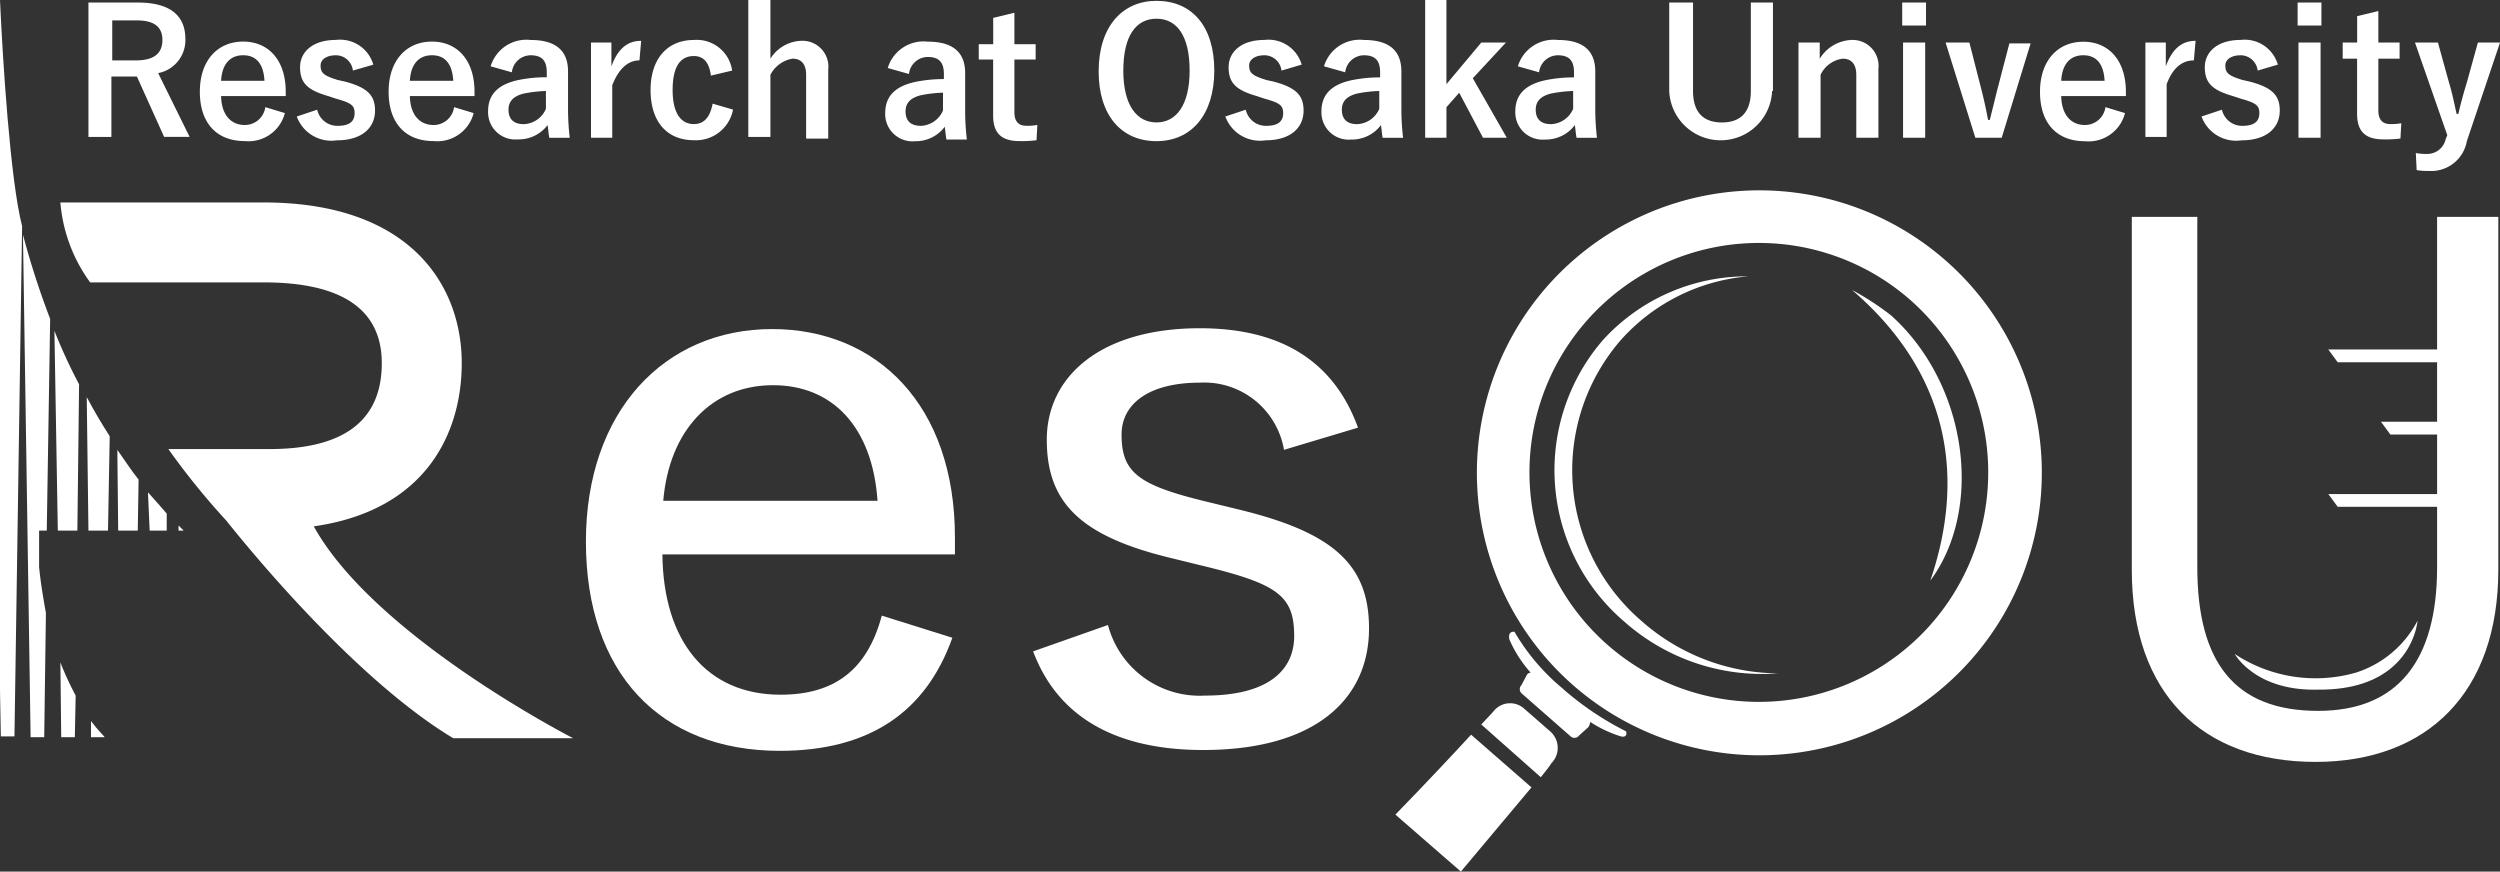 <svg id="resao_logo" xmlns="http://www.w3.org/2000/svg" width="133.279" height="46.466" viewBox="0 0 133.279 46.466">
  <rect x="0" y="0" width="133.279" height="46.466" fill="#333333" stroke="none"/>
  <g id="グループ_93" data-name="グループ 93" transform="translate(4.715)">
    <path id="パス_75" data-name="パス 75" d="M13.029.3c1.768,0,2.539.725,2.539,1.949a1.789,1.789,0,0,1-1.451,1.813l1.677,3.4h-1.36L12.984,4.244h-1.36V7.463H10.4V.3Zm-1.36,3.083h1.269c1,0,1.405-.408,1.405-1.088,0-.635-.363-1.043-1.36-1.043H11.669Z" transform="translate(-10.4 -0.164)" fill="#fff"/>
    <path id="パス_76" data-name="パス 76" d="M24.633,7.756c0,.952.453,1.587,1.269,1.587a1.1,1.1,0,0,0,1.088-.952l1.043.317A2,2,0,0,1,25.9,10.2c-1.541,0-2.4-1-2.4-2.629,0-1.677.952-2.675,2.312-2.675,1.315,0,2.267.952,2.267,2.675V7.8H24.633Zm2.312-.771c-.045-.861-.408-1.36-1.133-1.36s-1.133.5-1.179,1.36Z" transform="translate(-17.561 -2.679)" fill="#fff"/>
    <path id="パス_77" data-name="パス 77" d="M37.892,6.332a.916.916,0,0,0-.907-.816c-.5,0-.816.227-.816.544,0,.408.181.544.907.771l.408.091c1.179.317,1.587.725,1.587,1.541,0,.907-.68,1.587-2.04,1.587A1.963,1.963,0,0,1,34.9,8.78l1.088-.363a1.1,1.1,0,0,0,1.088.861c.68,0,.907-.272.907-.68s-.181-.544-1-.771l-.408-.136c-1.088-.317-1.5-.68-1.5-1.541,0-.816.68-1.451,1.9-1.451A1.842,1.842,0,0,1,38.98,6.015Z" transform="translate(-23.793 -2.569)" fill="#fff"/>
    <path id="パス_78" data-name="パス 78" d="M46.833,7.756c0,.952.453,1.587,1.269,1.587a1.1,1.1,0,0,0,1.088-.952l1.043.317A2,2,0,0,1,48.1,10.2c-1.541,0-2.4-1-2.4-2.629,0-1.677.952-2.675,2.312-2.675,1.315,0,2.267.952,2.267,2.675V7.8H46.833Zm2.312-.771c-.045-.861-.408-1.36-1.133-1.36s-1.133.5-1.179,1.36Z" transform="translate(-29.697 -2.679)" fill="#fff"/>
    <path id="パス_79" data-name="パス 79" d="M57.536,6.105A1.989,1.989,0,0,1,59.667,4.7c1.315,0,1.995.544,1.995,1.677v2.04a13.224,13.224,0,0,0,.091,1.5H60.664c-.045-.227-.045-.363-.091-.68A1.934,1.934,0,0,1,58.987,10a1.453,1.453,0,0,1-1.587-1.5c0-.907.544-1.451,1.677-1.677a7.5,7.5,0,0,1,1.451-.136V6.423c0-.635-.272-.907-.861-.907a1.015,1.015,0,0,0-1,.907ZM60.483,7.42a7.055,7.055,0,0,0-1.179.136c-.544.136-.816.408-.816.861,0,.5.272.771.816.771a1.34,1.34,0,0,0,1.179-.816Z" transform="translate(-36.094 -2.569)" fill="#fff"/>
    <path id="パス_80" data-name="パス 80" d="M72.084,5.843c-.589,0-1.088.408-1.451,1.315V9.968H69.5V4.891h1.088V6.16c.363-1,.907-1.36,1.587-1.36Z" transform="translate(-42.708 -2.624)" fill="#fff"/>
    <path id="パス_81" data-name="パス 81" d="M79.719,6.6c-.091-.725-.408-1.043-.907-1.043-.771,0-1.133.635-1.133,1.813s.408,1.813,1.133,1.813c.544,0,.861-.363,1-1.088l1.088.317a2.014,2.014,0,0,1-2.085,1.632c-1.451,0-2.312-1-2.312-2.675S77.407,4.7,78.812,4.7a1.906,1.906,0,0,1,2.04,1.632Z" transform="translate(-46.535 -2.569)" fill="#fff"/>
    <path id="パス_82" data-name="パス 82" d="M89.179,3.128a2.023,2.023,0,0,1,1.632-.952,1.383,1.383,0,0,1,1.451,1.541V7.389H91.083v-3.4c0-.589-.272-.861-.725-.861a1.625,1.625,0,0,0-1.179.861V7.3H88V0h1.179Z" transform="translate(-52.822)" fill="#fff"/>
    <path id="パス_83" data-name="パス 83" d="M135.365,3.817c0,2.357-1.224,3.763-3.083,3.763S129.2,6.22,129.2,3.863c0-2.4,1.269-3.763,3.083-3.763C134.141.1,135.365,1.415,135.365,3.817Zm-4.851,0c0,1.859.725,2.765,1.768,2.765s1.768-.907,1.768-2.765-.68-2.765-1.768-2.765S130.515,1.959,130.515,3.817Z" transform="translate(-75.344 -0.055)" fill="#fff"/>
    <path id="パス_84" data-name="パス 84" d="M147.092,6.332a.916.916,0,0,0-.907-.816c-.5,0-.816.227-.816.544,0,.408.181.544.907.771l.408.091c1.179.317,1.587.725,1.587,1.541,0,.907-.68,1.587-2.04,1.587A1.963,1.963,0,0,1,144.1,8.78l1.088-.363a1.1,1.1,0,0,0,1.088.861c.68,0,.907-.272.907-.68s-.181-.544-1-.771l-.408-.136c-1.088-.317-1.5-.68-1.5-1.541,0-.816.68-1.451,1.9-1.451a1.842,1.842,0,0,1,1.995,1.315Z" transform="translate(-83.49 -2.569)" fill="#fff"/>
    <path id="パス_85" data-name="パス 85" d="M155.536,6.105A1.989,1.989,0,0,1,157.667,4.7c1.315,0,1.995.544,1.995,1.677v2.04a13.223,13.223,0,0,0,.091,1.5h-1.088c-.045-.227-.045-.363-.091-.68a1.934,1.934,0,0,1-1.587.771,1.453,1.453,0,0,1-1.587-1.5c0-.907.544-1.451,1.677-1.677a7.5,7.5,0,0,1,1.451-.136V6.423c0-.635-.272-.907-.861-.907a1.015,1.015,0,0,0-1,.907Zm2.947,1.315a7.055,7.055,0,0,0-1.179.136c-.544.136-.816.408-.816.861,0,.5.272.771.816.771a1.34,1.34,0,0,0,1.179-.816Z" transform="translate(-89.667 -2.569)" fill="#fff"/>
    <path id="パス_86" data-name="パス 86" d="M170.139,4.171l1.813,3.173h-1.269l-1.269-2.4-.68.771V7.344H167.6V0h1.133V4.488l1.859-2.221h1.315Z" transform="translate(-96.337)" fill="#fff"/>
    <path id="パス_87" data-name="パス 87" d="M178.336,6.105A1.989,1.989,0,0,1,180.467,4.7c1.315,0,1.995.544,1.995,1.677v2.04a13.226,13.226,0,0,0,.091,1.5h-1.088c-.045-.227-.045-.363-.091-.68a1.934,1.934,0,0,1-1.587.771,1.453,1.453,0,0,1-1.587-1.5c0-.907.544-1.451,1.677-1.677a7.5,7.5,0,0,1,1.451-.136V6.423c0-.635-.272-.907-.861-.907a1.015,1.015,0,0,0-1,.907Zm2.947,1.315a7.055,7.055,0,0,0-1.179.136c-.544.136-.816.408-.816.861,0,.5.272.771.816.771a1.34,1.34,0,0,0,1.179-.816Z" transform="translate(-102.131 -2.569)" fill="#fff"/>
    <path id="パス_88" data-name="パス 88" d="M201.785,5.015a2.745,2.745,0,0,1-5.485,0V.3h1.269V5.015c0,1.179.589,1.677,1.541,1.677s1.541-.5,1.541-1.677V.3h1.179V5.015Z" transform="translate(-112.026 -0.164)" fill="#fff"/>
    <path id="パス_89" data-name="パス 89" d="M212.633,5.7a2.086,2.086,0,0,1,1.677-1,1.383,1.383,0,0,1,1.451,1.541V9.913h-1.179V6.559c0-.589-.272-.861-.725-.861a1.514,1.514,0,0,0-1.179.861V9.913H211.5V4.836h1.133Z" transform="translate(-120.335 -2.569)" fill="#fff"/>
    <path id="パス_90" data-name="パス 90" d="M224.969,1.524H223.7V.3h1.269Zm-.045,5.984h-1.179V2.431h1.179Z" transform="translate(-127.005 -0.164)" fill="#fff"/>
    <path id="パス_91" data-name="パス 91" d="M231.792,10.077h-1.405L228.8,5h1.269l.544,2.131c.181.68.317,1.269.453,1.995h.091c.181-.68.317-1.315.5-1.995l.544-2.085h1.133Z" transform="translate(-129.793 -2.733)" fill="#fff"/>
    <path id="パス_92" data-name="パス 92" d="M241.033,7.756c0,.952.453,1.587,1.269,1.587a1.1,1.1,0,0,0,1.088-.952l1.043.317a2,2,0,0,1-2.131,1.5c-1.541,0-2.4-1-2.4-2.629,0-1.677.952-2.675,2.312-2.675,1.315,0,2.267.952,2.267,2.675V7.8h-3.445Zm2.312-.771c-.045-.861-.408-1.36-1.133-1.36s-1.133.5-1.179,1.36Z" transform="translate(-135.861 -2.679)" fill="#fff"/>
    <path id="パス_93" data-name="パス 93" d="M254.884,5.843c-.635,0-1.133.408-1.451,1.269V9.923H252.3V4.891h1.088V6.16c.363-1,.907-1.36,1.587-1.36Z" transform="translate(-142.64 -2.624)" fill="#fff"/>
    <path id="パス_94" data-name="パス 94" d="M261.892,6.332a.916.916,0,0,0-.907-.816c-.5,0-.816.227-.816.544,0,.408.181.544.907.771l.408.091c1.179.317,1.587.725,1.587,1.541,0,.907-.68,1.587-2.04,1.587A1.963,1.963,0,0,1,258.9,8.78l1.088-.363a1.1,1.1,0,0,0,1.088.861c.68,0,.907-.272.907-.68s-.181-.544-1-.771l-.408-.136c-1.088-.317-1.5-.68-1.5-1.541,0-.816.68-1.451,1.9-1.451a1.842,1.842,0,0,1,1.995,1.315Z" transform="translate(-146.248 -2.569)" fill="#fff"/>
    <path id="パス_95" data-name="パス 95" d="M271.469,1.524H270.2V.3h1.269Zm-.045,5.984h-1.179V2.431h1.179Z" transform="translate(-152.425 -0.164)" fill="#fff"/>
    <path id="パス_96" data-name="パス 96" d="M277.4,2.977h1.133v.861H277.4V6.6c0,.5.227.725.635.725a2.789,2.789,0,0,0,.589-.045l-.045.816a6.076,6.076,0,0,1-.907.045c-.952,0-1.405-.408-1.405-1.36V3.839H275.5V2.977h.771V1.572L277.4,1.3Z" transform="translate(-155.322 -0.711)" fill="#fff"/>
    <path id="パス_97" data-name="パス 97" d="M286.765,10.259a1.929,1.929,0,0,1-2.04,1.587,3.211,3.211,0,0,1-.635-.045l-.045-.907a3.447,3.447,0,0,0,.635.045,1,1,0,0,0,.952-.771l.091-.227L284,5h1.224l.589,2.131c.181.589.272,1.088.408,1.677h.091c.136-.589.272-1.088.453-1.677L287.355,5h1.179Z" transform="translate(-159.969 -2.733)" fill="#fff"/>
  </g>
  <g id="グループ_94" data-name="グループ 94" transform="translate(31.234 17.498)">
    <path id="パス_98" data-name="パス 98" d="M72.98,50.713c.045,4.624,2.357,7.48,6.3,7.48,2.856,0,4.624-1.315,5.395-4.216l3.763,1.179c-1.405,3.944-4.4,6.029-9.2,6.029-6.392,0-10.336-4.171-10.336-11.152C68.9,43.1,73.071,38.7,78.828,38.7c5.576,0,9.747,4.035,9.747,11.106v.907H72.98Zm11.469-2.856c-.272-3.944-2.4-6.165-5.576-6.165-3.264,0-5.531,2.4-5.848,6.165Z" transform="translate(-68.9 -38.655)" fill="#fff"/>
    <path id="パス_99" data-name="パス 99" d="M134.873,45.083a4.313,4.313,0,0,0-4.488-3.581c-2.72,0-4.171,1.133-4.171,2.765,0,1.995.861,2.675,4.352,3.536l1.859.453c5.077,1.224,6.981,2.947,6.981,6.347,0,3.763-2.856,6.483-8.84,6.483-4.488,0-7.707-1.632-9.067-5.259l3.989-1.405a5.056,5.056,0,0,0,5.168,3.763c3.445,0,4.76-1.405,4.76-3.173,0-2.131-.861-2.765-4.76-3.717L128.8,50.84c-4.851-1.179-6.573-2.992-6.573-6.3,0-3.355,2.856-5.939,8.16-5.939,4.4,0,7.163,1.813,8.432,5.3Z" transform="translate(-97.655 -38.6)" fill="#fff"/>
  </g>
  <g id="グループ_95" data-name="グループ 95">
    <path id="パス_100" data-name="パス 100" d="M20.609,41.072c6.029-.861,7.888-5.032,7.888-8.7,0-4.171-2.765-8.568-10.563-8.568H7.1a8.383,8.383,0,0,0,1.587,4.261h9.248c4.261,0,6.3,1.5,6.3,4.307,0,2.9-1.813,4.579-5.984,4.579H12.857a38.818,38.818,0,0,0,3.083,3.808c2.539,3.173,7.571,8.885,12.1,11.605h6.392S23.873,46.965,20.609,41.072Z" transform="translate(-3.881 -13.011)" fill="#fff"/>
    <path id="パス_101" data-name="パス 101" d="M0,36.81l.045,2.448H.771l.408-27.2C.544,9.61.136,3.083,0,0Z" fill="#fff"/>
    <path id="パス_102" data-name="パス 102" d="M21,62.072h.272L21,61.8Z" transform="translate(-11.48 -33.785)" fill="#fff"/>
    <path id="パス_103" data-name="パス 103" d="M17.491,59.94H18.4v-.907c-.272-.317-.589-.68-1-1.133Z" transform="translate(-9.512 -31.653)" fill="#fff"/>
    <path id="パス_104" data-name="パス 104" d="M7.145,81.889h.725l.045-2.221A16.579,16.579,0,0,1,7.1,77.9Z" transform="translate(-3.881 -42.586)" fill="#fff"/>
    <path id="パス_105" data-name="パス 105" d="M10.7,84.8v.861h.725C11.425,85.616,11.108,85.344,10.7,84.8Z" transform="translate(-5.849 -46.358)" fill="#fff"/>
    <path id="パス_106" data-name="パス 106" d="M13.845,57.207h1.043l.045-2.72c-.363-.453-.725-1-1.133-1.587Z" transform="translate(-7.544 -28.919)" fill="#fff"/>
    <path id="パス_107" data-name="パス 107" d="M3.108,54.391h.725l.091-6.619c-.136-.771-.272-1.541-.363-2.448V43.376h.408l.181-11.288A43.61,43.61,0,0,1,2.7,27.6Z" transform="translate(-1.476 -15.088)" fill="#fff"/>
    <path id="パス_108" data-name="パス 108" d="M6.581,49.553H7.624l.091-7.8A28.149,28.149,0,0,1,6.4,38.9Z" transform="translate(-3.499 -21.266)" fill="#fff"/>
    <path id="パス_109" data-name="パス 109" d="M10.291,53.817h1.043l.091-5.032c-.408-.635-.816-1.315-1.224-2.085Z" transform="translate(-5.576 -25.53)" fill="#fff"/>
  </g>
  <path id="パス_110" data-name="パス 110" d="M0,83.748H0v0Z" transform="translate(0 -44.445)" fill="#fff"/>
  <path id="パス_111" data-name="パス 111" d="M12.3,86.7Z" transform="translate(-6.724 -47.397)" fill="#fff"/>
  <path id="パス_112" data-name="パス 112" d="M200.343,31.771a12.233,12.233,0,1,0,1,17.272A12.251,12.251,0,0,0,200.343,31.771ZM184.975,48.816a10.693,10.693,0,0,1-1.133-15.005,10.157,10.157,0,0,1,7.752-3.4,10.262,10.262,0,0,0-6.8,3.4,10.611,10.611,0,0,0,1.133,15.005,11.01,11.01,0,0,0,7.3,2.811A10.969,10.969,0,0,1,184.975,48.816ZM201.3,46.64c1.9-5.531,1-11.061-4.171-15.5a10.3,10.3,0,0,1,2.085,1.36C203.29,36.169,204.151,42.787,201.3,46.64Z" transform="translate(-98.389 -15.678)" fill="none"/>
  <path id="パス_113" data-name="パス 113" d="M186.327,35.9a10.262,10.262,0,0,1,6.8-3.4,10.386,10.386,0,0,0-7.752,3.4A10.611,10.611,0,0,0,186.509,50.9a11.069,11.069,0,0,0,8.205,2.765,11.1,11.1,0,0,1-7.3-2.811A10.59,10.59,0,0,1,186.327,35.9Z" transform="translate(-99.923 -17.767)" fill="#fff"/>
  <path id="パス_114" data-name="パス 114" d="M198.76,26.2a15.059,15.059,0,1,0,1.224,21.261A15.06,15.06,0,0,0,198.76,26.2Zm-.907,19.357a12.233,12.233,0,1,1-1-17.272A12.251,12.251,0,0,1,197.853,45.555Z" transform="translate(-94.947 -12.236)" fill="#fff"/>
  <path id="パス_115" data-name="パス 115" d="M183.691,79.6a15.884,15.884,0,0,1-3.309-2.221l-.045-.045a11.262,11.262,0,0,1-2.584-3.037c-.045,0-.363-.045-.272.408a6.535,6.535,0,0,0,1.133,1.768.344.344,0,0,0-.181.091l-.317.589a.306.306,0,0,0,.045.453l2.584,2.267a.306.306,0,0,0,.453-.045l.5-.453a.644.644,0,0,0,.091-.272,6.524,6.524,0,0,0,1.632.771C183.782,79.965,183.736,79.648,183.691,79.6Z" transform="translate(-97.014 -40.617)" fill="#fff"/>
  <path id="パス_116" data-name="パス 116" d="M177.917,84.236l-1.451-1.269a1.123,1.123,0,0,0-1.632.181s.045-.045-.635.68l3.173,2.811c.589-.725.544-.725.544-.725A1.162,1.162,0,0,0,177.917,84.236Z" transform="translate(-95.23 -45.205)" fill="#fff"/>
  <path id="パス_117" data-name="パス 117" d="M168.135,86.4c-1,1.088-2.448,2.629-4.035,4.261l3.491,3.037c1.451-1.723,2.811-3.355,3.763-4.488Z" transform="translate(-89.709 -47.233)" fill="#fff"/>
  <path id="パス_118" data-name="パス 118" d="M219.885,35.46A14.923,14.923,0,0,0,217.8,34.1c5.168,4.443,6.075,9.928,4.171,15.5C224.827,45.75,223.965,39.132,219.885,35.46Z" transform="translate(-119.065 -18.642)" fill="#fff"/>
  <path id="パス_119" data-name="パス 119" d="M266.975,25.5v7.072h-5.8l.5.68h5.3v3.173h-2.992l.5.68h2.493v3.173h-5.8l.5.68h5.3v3.219c0,5.032-2.131,7.661-6.347,7.661-4.443,0-6.437-2.584-6.437-7.661V25.5H250.7V44.313c0,6.619,3.763,10.245,9.792,10.245,5.984,0,9.747-3.717,9.747-10.245V25.5Z" transform="translate(-137.05 -13.94)" fill="#fff"/>
  <path id="パス_120" data-name="パス 120" d="M272.547,73s-.272,3.717-5.3,3.672c-3.355.091-4.443-1.9-4.443-1.9a7.814,7.814,0,0,0,6.437,1A5.629,5.629,0,0,0,272.547,73Z" transform="translate(-143.665 -39.907)" fill="#fff"/>
  <g id="グループ_96" data-name="グループ 96" transform="translate(47.192 0.68)">
    <path id="パス_121" data-name="パス 121" d="M104.236,6.305A1.989,1.989,0,0,1,106.367,4.9c1.315,0,1.995.544,1.995,1.677v2.04a13.222,13.222,0,0,0,.091,1.5h-1.088c-.045-.227-.045-.363-.091-.68a1.934,1.934,0,0,1-1.587.771,1.453,1.453,0,0,1-1.587-1.5c0-.907.544-1.451,1.677-1.677a7.5,7.5,0,0,1,1.451-.136V6.623c0-.635-.272-.907-.861-.907a1.015,1.015,0,0,0-1,.907Zm2.947,1.315A7.055,7.055,0,0,0,106,7.756c-.544.136-.816.408-.816.861,0,.5.272.771.816.771a1.34,1.34,0,0,0,1.179-.816Z" transform="translate(-104.1 -3.359)" fill="#fff"/>
    <path id="パス_122" data-name="パス 122" d="M117,3.177h1.133v.816H117V6.8c0,.5.227.725.635.725a2.788,2.788,0,0,0,.589-.045l-.045.816a6.076,6.076,0,0,1-.907.045c-.952,0-1.405-.408-1.405-1.36V3.993H115.1V3.177h.771V1.772L117,1.5Z" transform="translate(-110.113 -1.5)" fill="#fff"/>
  </g>
</svg>
